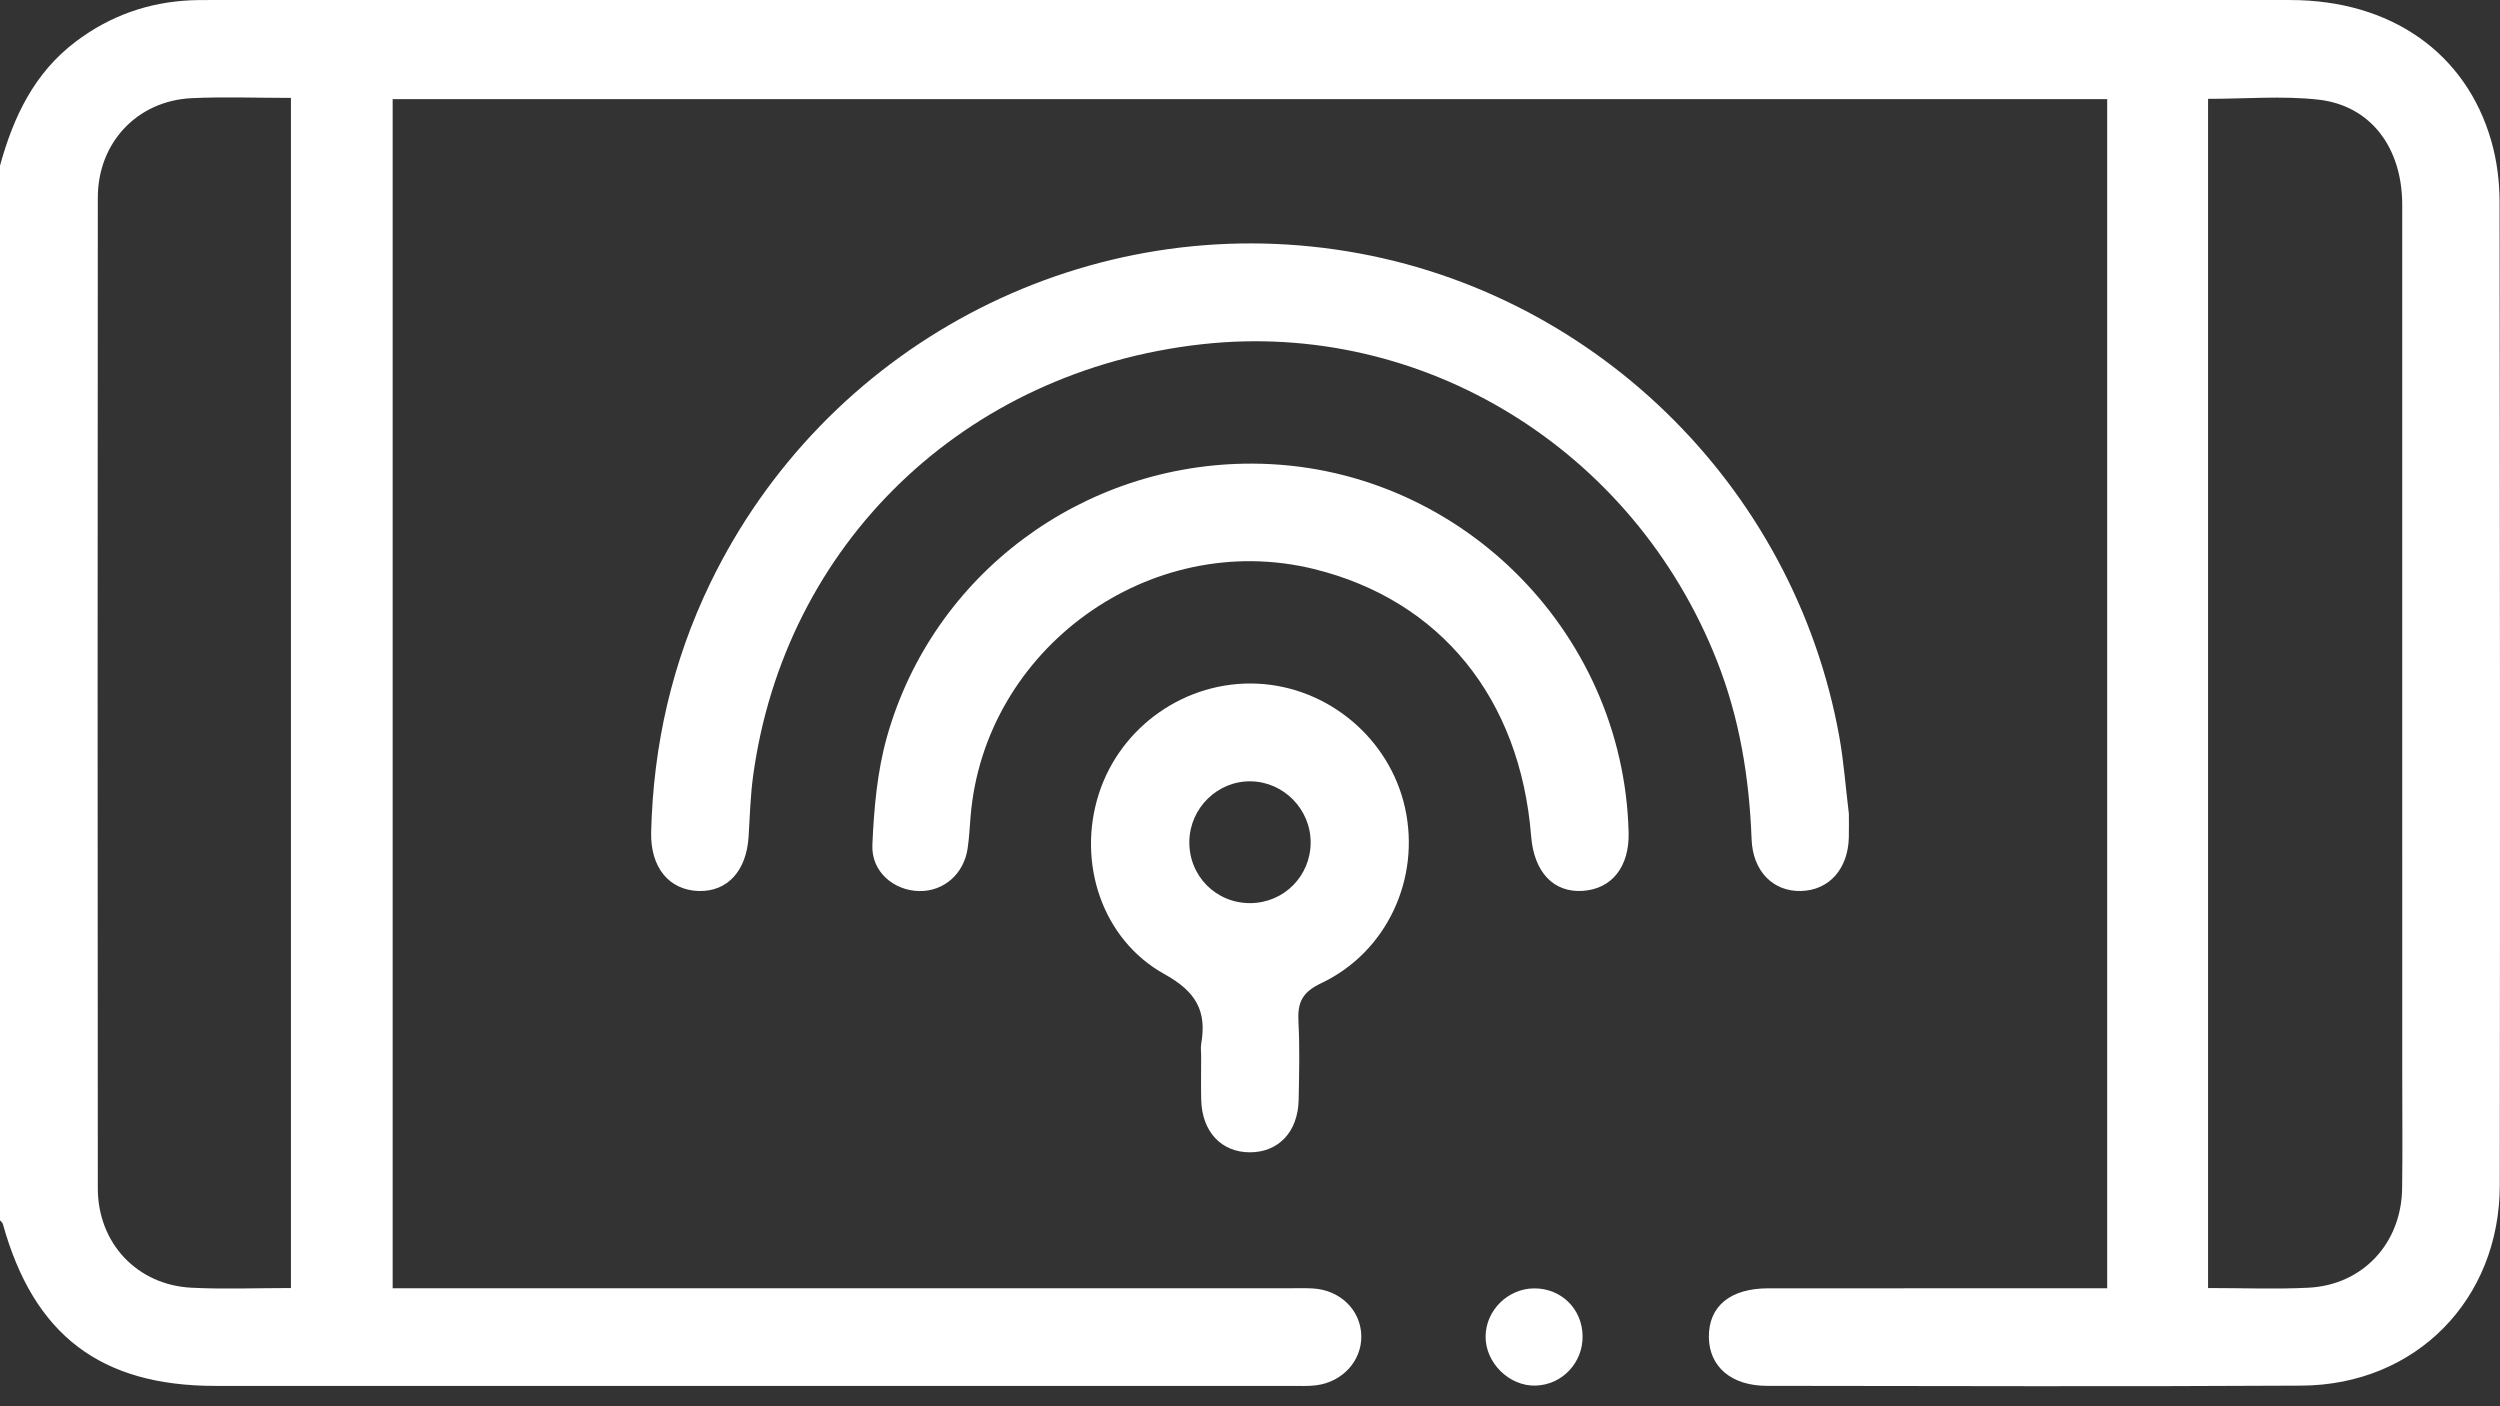 <svg xmlns="http://www.w3.org/2000/svg" fill="none" viewBox="0 0 80 45" height="45" width="80">
<rect x="0" y="0" width="80" height="45" fill="#333333" stroke="none"/>
<path fill="white" d="M0 5.301C0.429 3.745 1.089 2.338 2.426 1.33C3.522 0.503 4.747 0.071 6.111 0.009C6.319 -0.001 6.527 0.001 6.735 0.001C28.919 0 51.103 -0.001 73.287 0.001C76.501 0.002 78.918 1.686 79.726 4.527C79.901 5.143 79.985 5.807 79.986 6.449C80.001 16.942 80.005 27.435 79.993 37.928C79.989 41.59 77.306 44.319 73.649 44.34C67.947 44.373 62.244 44.352 56.542 44.347C55.404 44.346 54.694 43.735 54.684 42.792C54.673 41.801 55.364 41.227 56.587 41.226C60.179 41.223 63.771 41.225 67.43 41.225C67.43 28.537 67.43 15.877 67.43 3.172C49.164 3.172 30.897 3.172 12.565 3.172C12.565 15.818 12.565 28.476 12.565 41.224C12.874 41.224 13.178 41.224 13.482 41.224C22.751 41.224 32.02 41.224 41.29 41.224C41.524 41.224 41.759 41.217 41.993 41.229C42.882 41.272 43.547 41.92 43.562 42.751C43.576 43.542 42.962 44.223 42.119 44.329C41.862 44.362 41.599 44.349 41.339 44.349C29.856 44.349 18.374 44.35 6.892 44.349C3.215 44.349 1.079 42.719 0.092 39.169C0.08 39.124 0.031 39.089 0 39.049C0 27.8 0 16.55 0 5.301ZM9.31 41.217C9.31 28.476 9.31 15.818 9.31 3.133C8.206 3.133 7.164 3.092 6.126 3.142C4.394 3.226 3.132 4.562 3.13 6.32C3.121 16.891 3.121 27.461 3.13 38.032C3.132 39.787 4.394 41.122 6.13 41.207C7.167 41.259 8.209 41.217 9.31 41.217ZM70.658 41.217C71.79 41.217 72.832 41.259 73.869 41.207C75.607 41.12 76.844 39.79 76.868 38.029C76.885 36.831 76.872 35.634 76.872 34.436C76.872 25.142 76.874 15.847 76.871 6.553C76.87 4.716 75.857 3.371 74.177 3.187C73.028 3.061 71.854 3.163 70.658 3.163C70.658 15.855 70.658 28.496 70.658 41.217Z"></path>
<path fill="white" d="M59.164 26.041C59.164 26.21 59.169 26.496 59.163 26.782C59.144 27.801 58.537 28.486 57.636 28.512C56.743 28.536 56.089 27.884 56.051 26.856C55.978 24.891 55.666 22.977 54.941 21.142C52.266 14.362 45.522 10.239 38.482 11.013C30.821 11.856 25.108 17.436 24.1 24.828C24.012 25.471 23.995 26.124 23.955 26.774C23.888 27.866 23.28 28.535 22.365 28.512C21.413 28.488 20.81 27.76 20.837 26.631C20.904 23.837 21.513 21.169 22.734 18.649C26.391 11.105 34.494 6.791 42.758 7.987C50.876 9.161 57.414 15.494 58.862 23.599C58.999 24.365 59.055 25.146 59.164 26.041Z"></path>
<path fill="white" d="M40.074 14.836C46.581 14.857 51.954 20.125 52.116 26.641C52.143 27.728 51.587 28.44 50.659 28.507C49.718 28.575 49.089 27.914 48.997 26.763C48.647 22.347 46.092 19.203 42.048 18.209C36.805 16.92 31.495 20.75 31.058 26.135C31.03 26.473 31.014 26.811 30.965 27.146C30.845 27.965 30.205 28.524 29.423 28.514C28.608 28.503 27.878 27.899 27.916 27.038C27.966 25.878 28.069 24.689 28.383 23.578C29.855 18.364 34.65 14.818 40.074 14.836Z"></path>
<path fill="white" d="M38.437 33.791C38.436 33.661 38.417 33.528 38.439 33.401C38.621 32.351 38.276 31.734 37.264 31.173C35.253 30.058 34.462 27.59 35.162 25.405C35.858 23.235 37.955 21.775 40.23 21.877C42.499 21.979 44.47 23.634 44.961 25.851C45.462 28.113 44.383 30.467 42.277 31.463C41.662 31.754 41.517 32.089 41.55 32.695C41.594 33.525 41.573 34.36 41.557 35.193C41.537 36.215 40.916 36.873 40 36.874C39.083 36.874 38.465 36.217 38.439 35.197C38.427 34.728 38.437 34.26 38.437 33.791ZM41.941 26.96C41.943 25.898 41.079 25.016 40.021 25.002C38.964 24.988 38.081 25.85 38.059 26.915C38.036 28.023 38.908 28.908 40.014 28.9C41.086 28.892 41.938 28.034 41.941 26.96Z"></path>
<path fill="white" d="M50.643 42.755C50.653 43.611 49.987 44.314 49.142 44.339C48.294 44.365 47.528 43.609 47.539 42.757C47.55 41.923 48.259 41.229 49.101 41.228C49.966 41.228 50.633 41.889 50.643 42.755Z"></path>
</svg>
